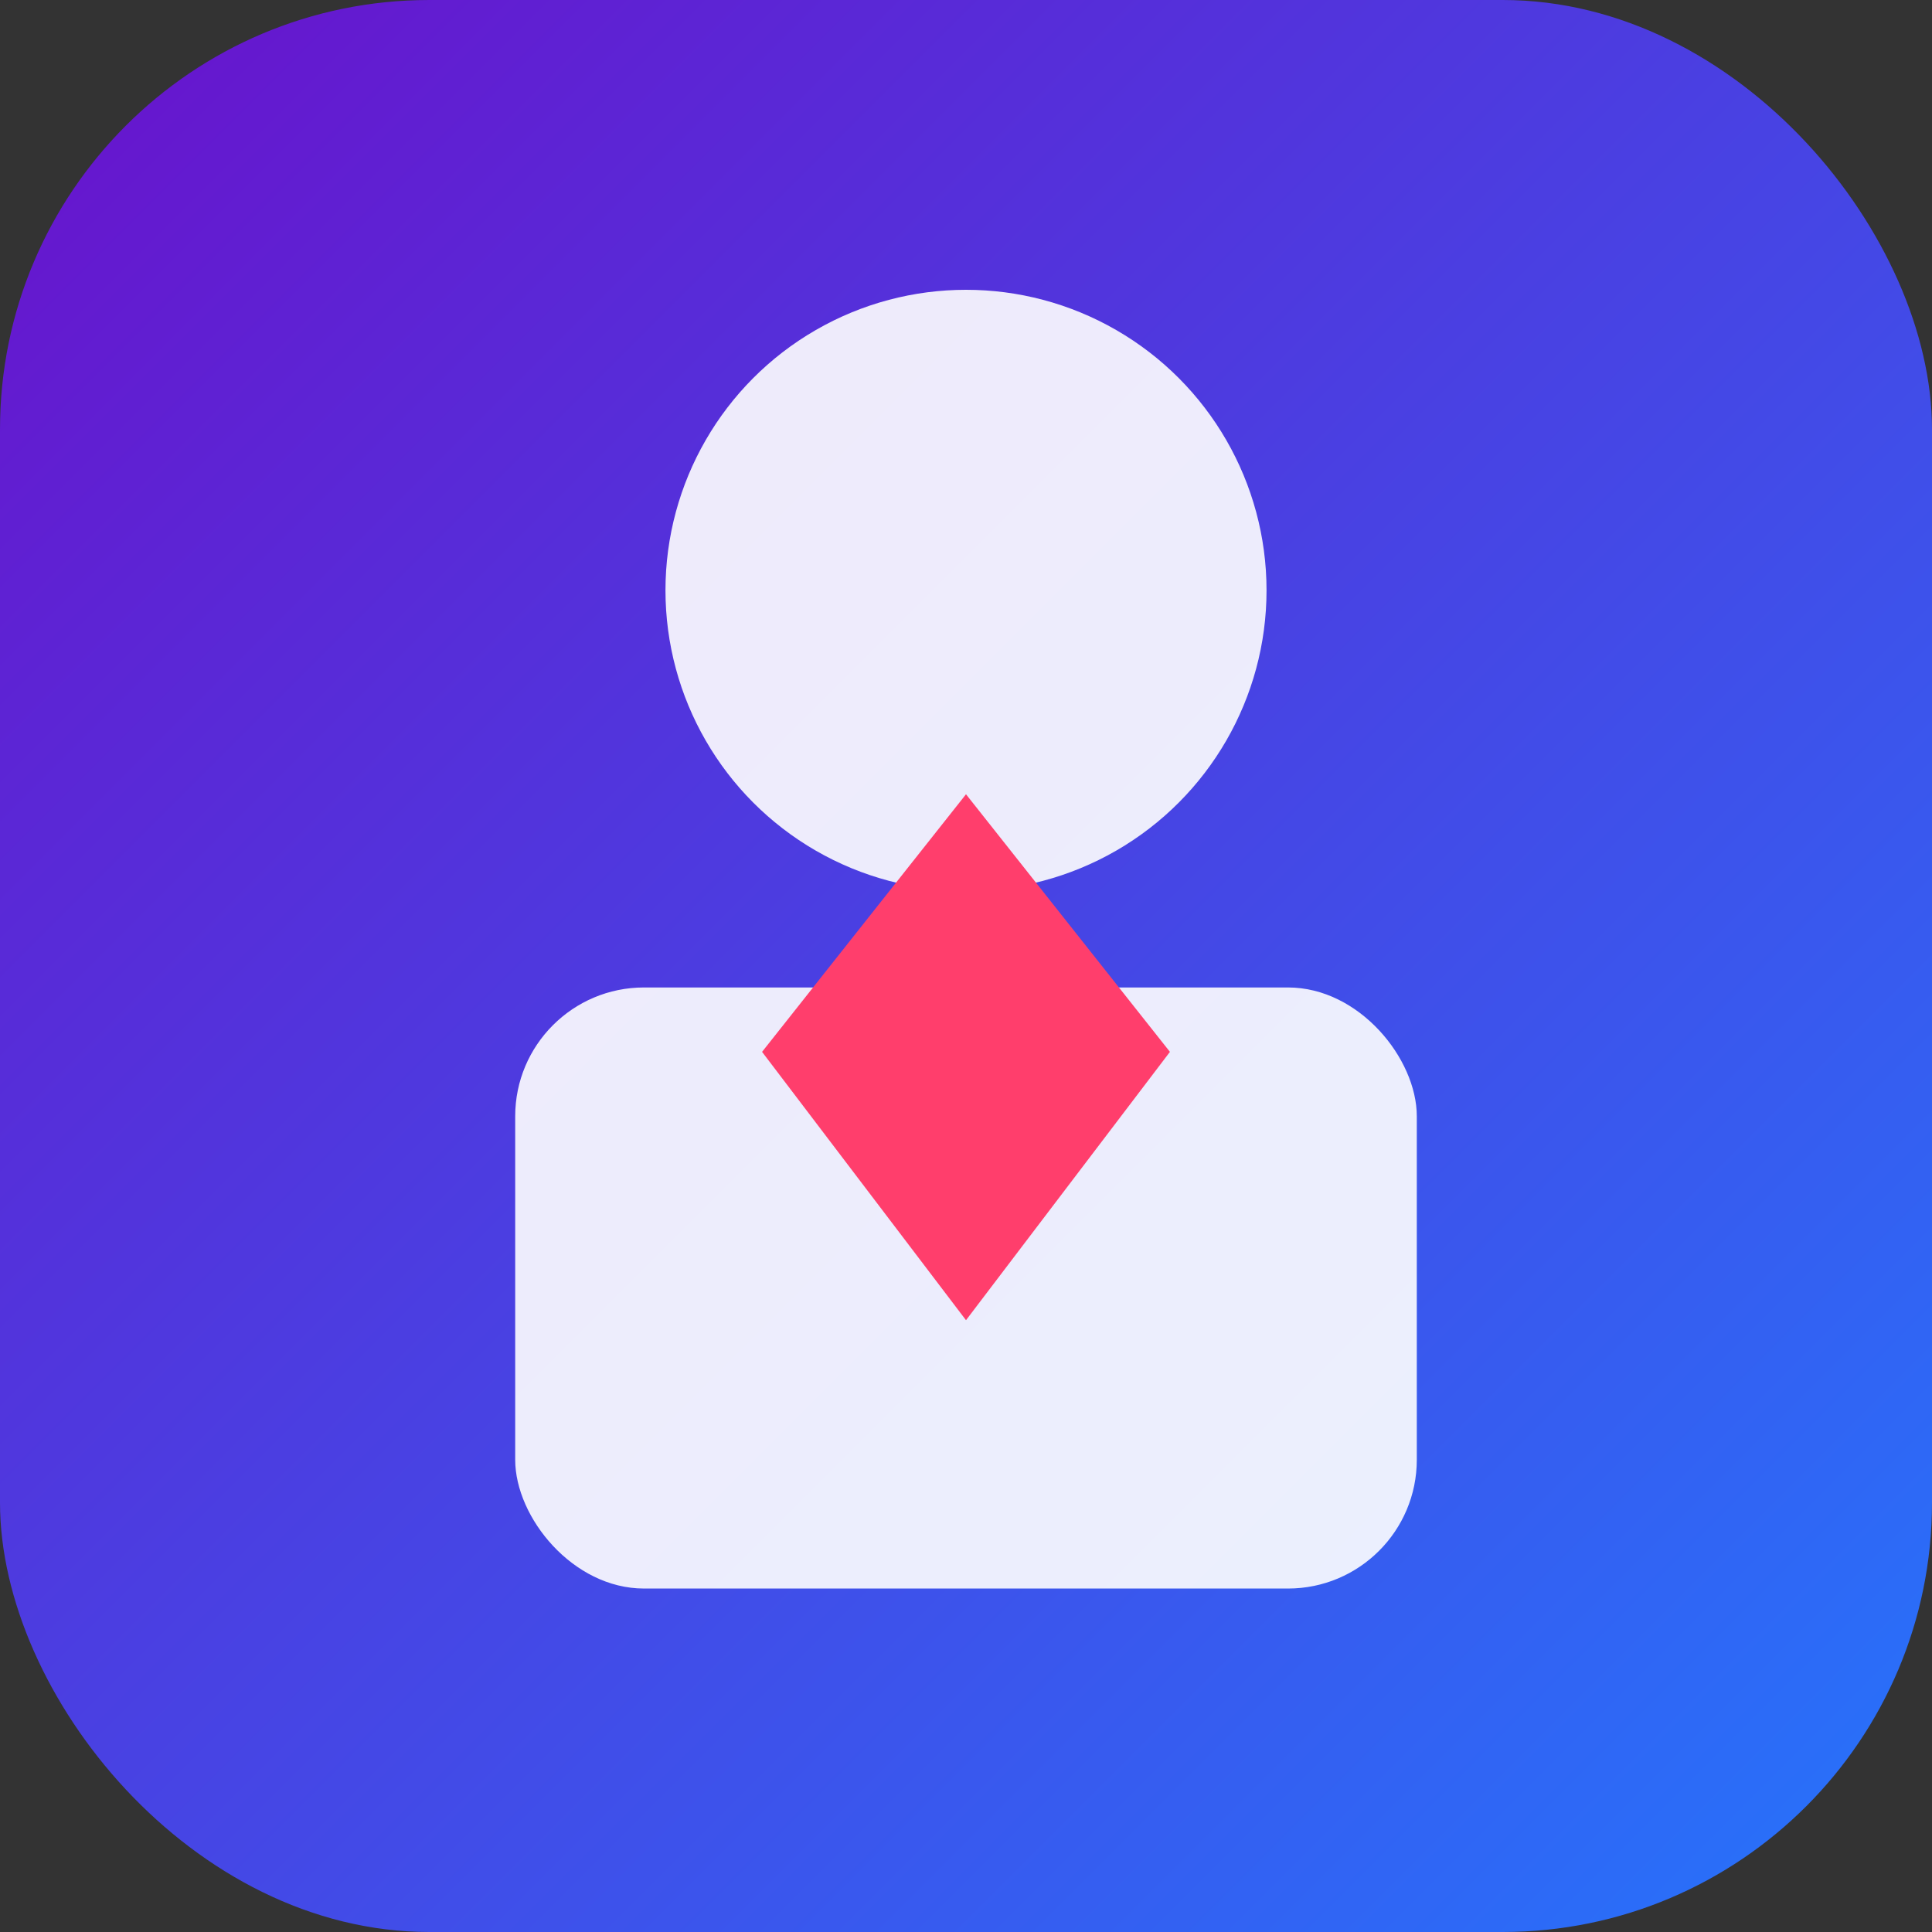 <?xml version="1.0" encoding="UTF-8"?>
<svg width="180" height="180" viewBox="0 0 180 180" xmlns="http://www.w3.org/2000/svg">
  <rect x="0" y="0" width="180" height="180" fill="#333333" stroke="none"/>
  <defs>
    <linearGradient id="grad" x1="0%" y1="0%" x2="100%" y2="100%">
      <stop offset="0%" style="stop-color:#6a11cb;stop-opacity:1" />
      <stop offset="100%" style="stop-color:#2575fc;stop-opacity:1" />
    </linearGradient>
  </defs>
  <rect width="180" height="180" rx="40" fill="url(#grad)" />
  <circle cx="90" cy="55" r="28" fill="white" opacity="0.9" />
  <rect x="48" y="92" width="84" height="56" rx="12" fill="white" opacity="0.9" />
  <path d="M90 74 L109 98 L90 123 L71 98 Z" fill="#ff3e6c" />
</svg>
